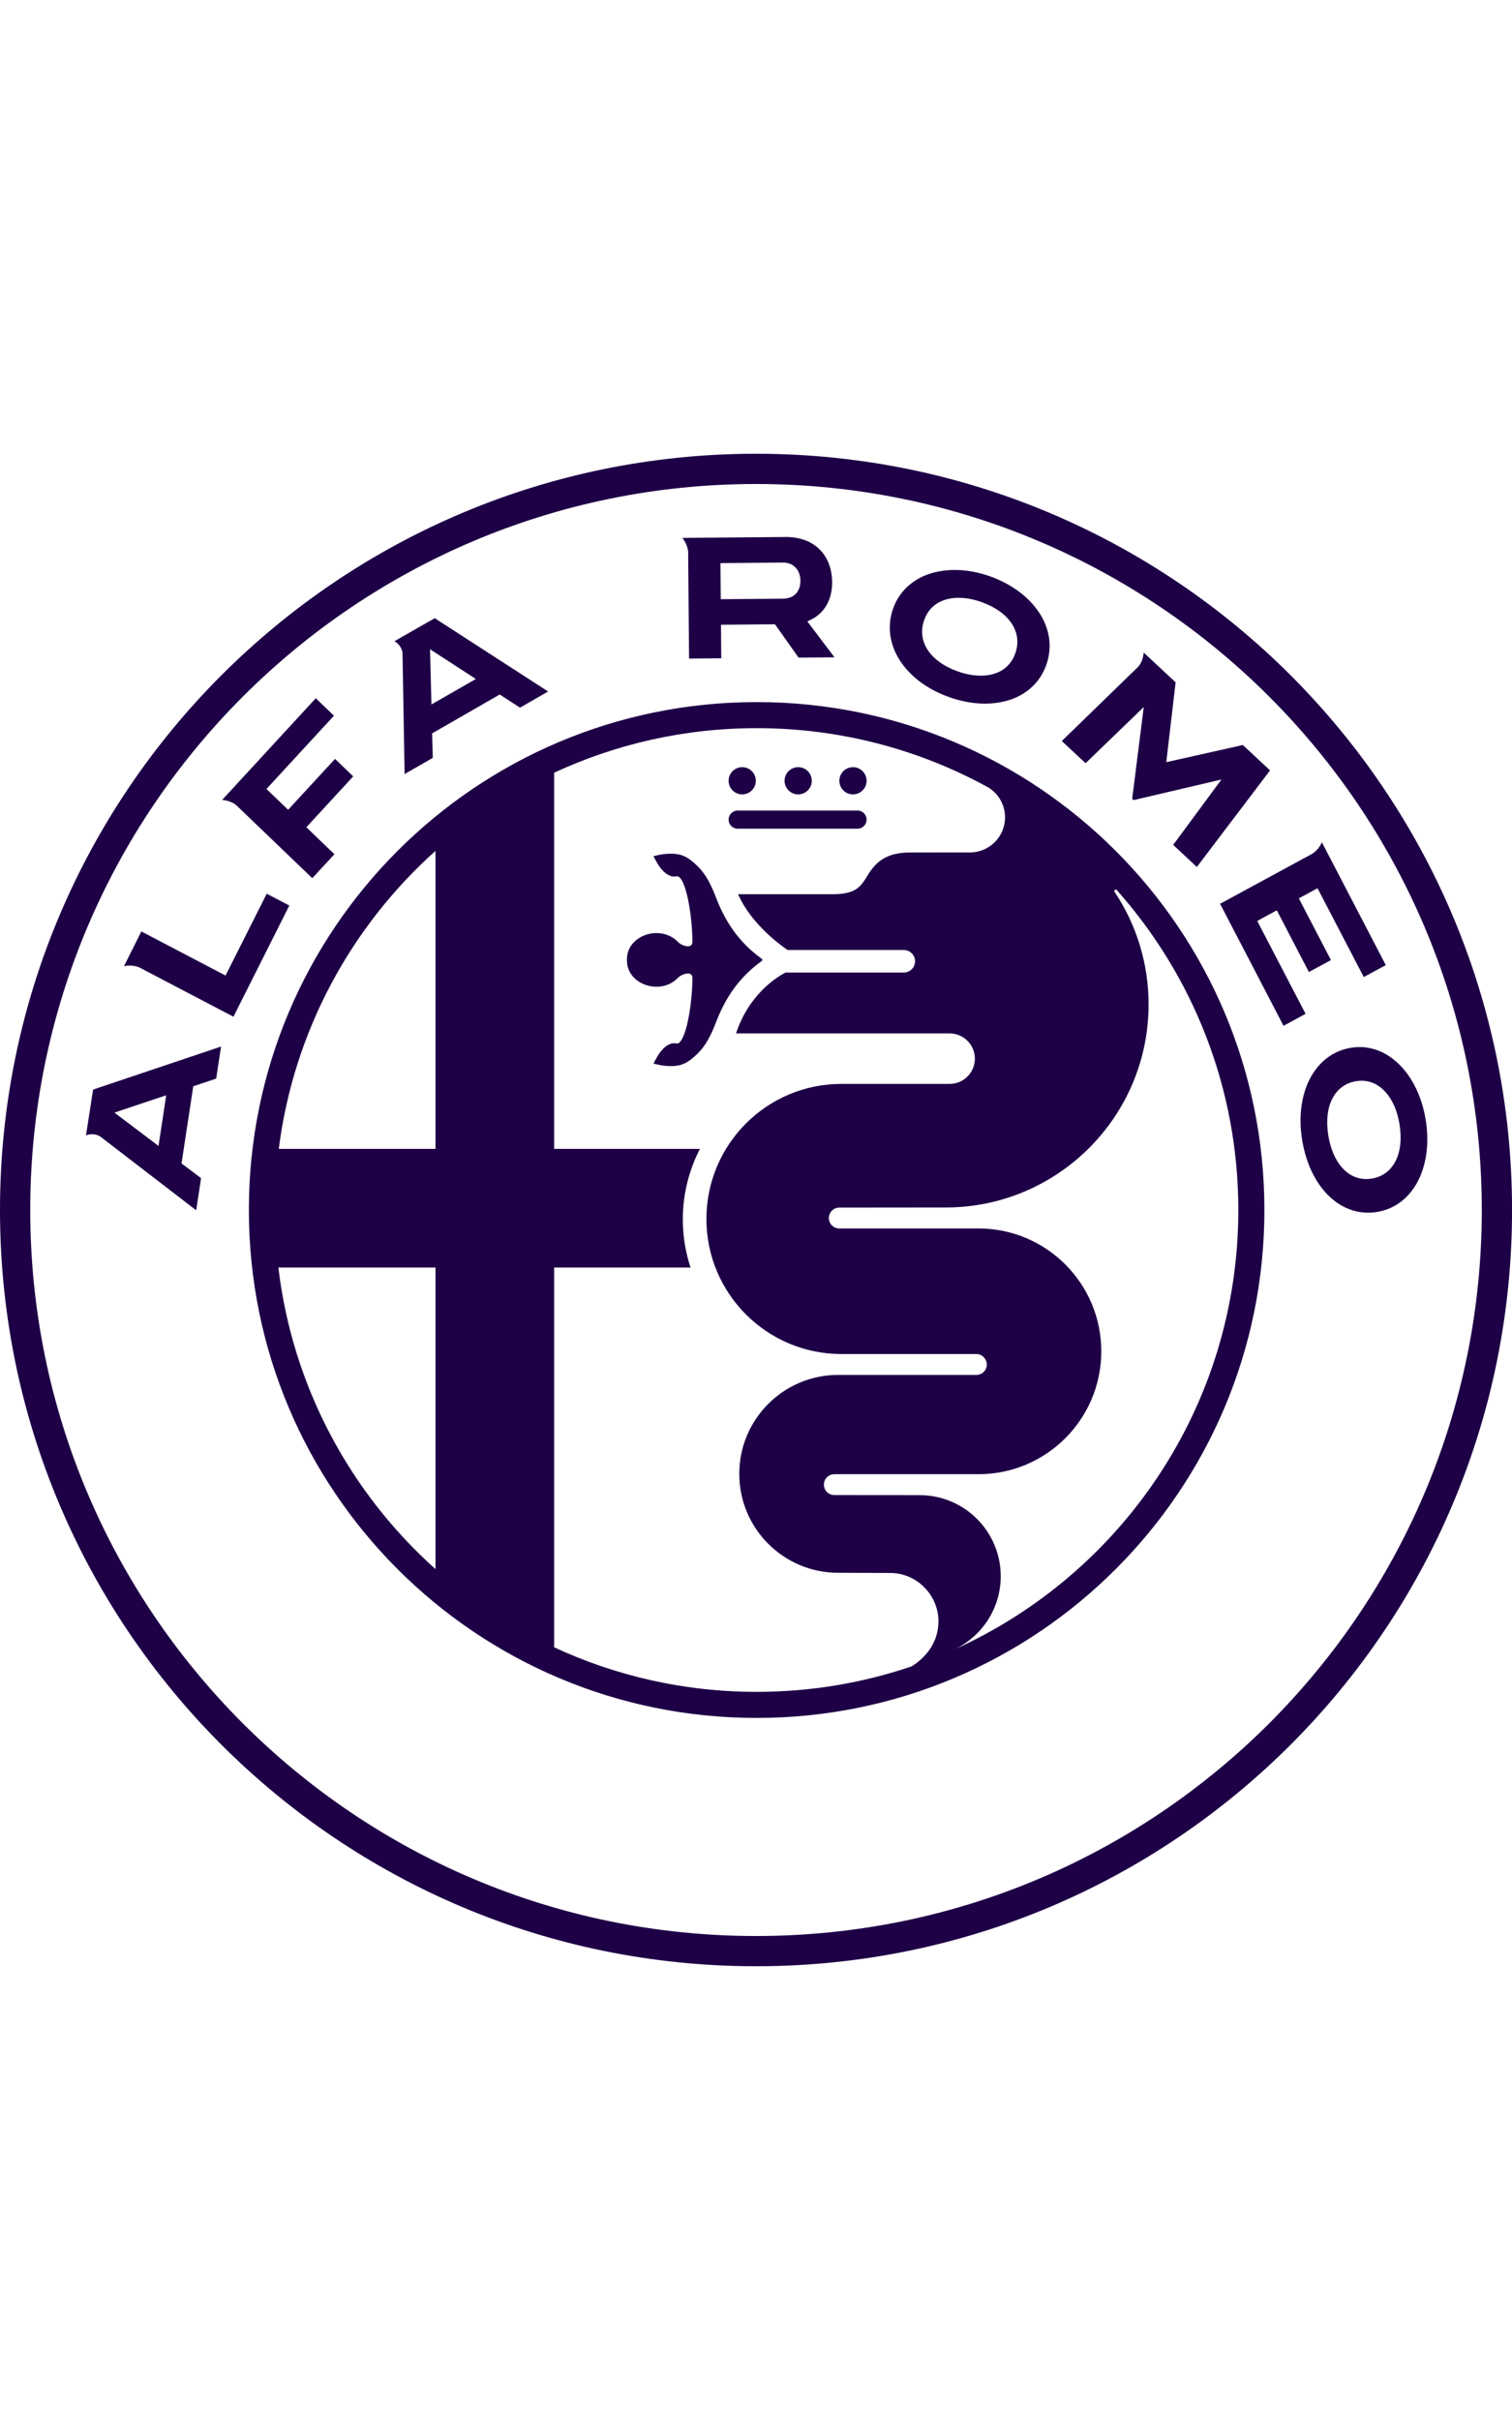 <svg width="100" height="160" viewBox="0 0 100 160" fill="none" xmlns="http://www.w3.org/2000/svg">
<path d="M15.617 53.227L20.655 58.062L22.117 56.477L20.261 54.694L23.361 51.33L22.158 50.175L19.056 53.539L17.623 52.164L22.087 47.319L20.884 46.165L14.693 52.887C15.018 52.908 15.377 53.037 15.609 53.221L15.617 53.227ZM26.619 43.135L26.621 43.149L26.76 51.178L28.623 50.107L28.578 48.489L33.052 45.917L34.392 46.788L36.252 45.719L28.753 40.872L26.087 42.394C26.374 42.548 26.571 42.845 26.619 43.135ZM31.471 44.891L28.535 46.577L28.441 42.925L31.471 44.891ZM45.573 43.542L47.702 43.523L47.684 41.306L51.255 41.275L52.816 43.479L55.19 43.459L53.397 41.085L53.617 40.979C54.529 40.542 55.045 39.634 55.035 38.485C55.019 36.675 53.827 35.504 51.998 35.504L45.503 35.56V35.563L45.128 35.565C45.35 35.834 45.491 36.189 45.513 36.487L45.573 43.542ZM51.803 37.195H51.803C52.475 37.195 52.931 37.677 52.938 38.395C52.943 39.121 52.504 39.575 51.791 39.581L47.669 39.618L47.649 37.232L51.803 37.195ZM94.285 73.996C93.817 71.188 92.025 69.228 89.928 69.228C89.728 69.228 89.519 69.246 89.311 69.281C86.944 69.693 85.604 72.266 86.126 75.401C86.602 78.258 88.353 80.178 90.483 80.178C90.689 80.178 90.901 80.16 91.113 80.123C93.473 79.714 94.808 77.137 94.285 73.996ZM90.747 77.92C90.616 77.943 90.488 77.954 90.364 77.954C89.109 77.954 88.148 76.859 87.855 75.098C87.532 73.152 88.246 71.734 89.676 71.485C89.808 71.464 89.934 71.453 90.053 71.453C91.285 71.453 92.268 72.57 92.555 74.298C92.881 76.251 92.171 77.673 90.747 77.92ZM75.645 46.746L74.88 52.811L74.975 52.9L80.783 51.539L77.591 55.861L79.157 57.321L83.999 50.934L82.2 49.258L77.134 50.392L77.753 45.113L75.869 43.356H75.868L75.637 43.143C75.618 43.524 75.459 43.909 75.243 44.118L70.225 48.993L71.799 50.46L75.645 46.746ZM62.751 46.082C63.564 46.374 64.372 46.522 65.153 46.522H65.154C67.134 46.522 68.651 45.551 69.213 43.922C69.609 42.772 69.43 41.547 68.707 40.472C68.018 39.446 66.881 38.608 65.507 38.114C64.714 37.829 63.917 37.684 63.139 37.684C61.142 37.684 59.617 38.65 59.057 40.268C58.259 42.581 59.812 45.027 62.751 46.082ZM61.117 41.013C61.447 40.054 62.261 39.526 63.41 39.526C63.891 39.526 64.401 39.622 64.927 39.811C66.76 40.47 67.635 41.791 67.156 43.177C66.824 44.141 66.008 44.672 64.859 44.672C64.375 44.672 63.861 44.576 63.331 44.386C61.505 43.729 60.635 42.405 61.117 41.013ZM50.001 30C22.387 30 0 52.386 0 80C0 107.614 22.387 130 50.001 130C77.616 130 100.003 107.614 100.003 80C100.003 52.386 77.616 30 50.001 30ZM50.001 128.001C23.491 128.001 2 106.51 2 80C2 53.49 23.491 32 50.001 32C76.512 32 98.002 53.49 98.002 80C98.002 106.51 76.512 128.001 50.001 128.001ZM5.686 75.071C5.808 75.019 5.944 74.99 6.09 74.99C6.271 74.99 6.454 75.037 6.603 75.122L6.615 75.129L12.976 80.019L13.299 77.894L12.006 76.921L12.782 71.82L14.297 71.314L14.62 69.194L6.158 72.039L5.686 75.071ZM10.993 72.415L10.484 75.763L7.568 73.562L10.993 72.415ZM50.333 63.572L50.445 63.465L50.445 63.464H50.445L50.333 63.356C48.578 62.082 47.801 60.504 47.332 59.283C47.008 58.441 46.644 57.75 46.113 57.244C45.562 56.72 45.161 56.442 44.367 56.442C44.061 56.442 43.738 56.482 43.408 56.563L43.218 56.609L43.336 56.828C43.511 57.154 43.837 57.76 44.409 57.934C44.451 57.947 44.499 57.953 44.557 57.953C44.602 57.953 44.648 57.95 44.696 57.946C44.733 57.942 44.77 57.938 44.804 57.938C44.843 57.938 44.855 57.944 44.856 57.944C45.472 58.3 45.795 60.93 45.795 62.24C45.795 62.464 45.703 62.565 45.496 62.565C45.291 62.565 45.023 62.453 44.859 62.297C44.497 61.908 43.981 61.69 43.413 61.69C42.486 61.69 41.505 62.314 41.466 63.358L41.466 63.465L41.466 63.571C41.505 64.615 42.486 65.239 43.413 65.239C43.981 65.239 44.497 65.02 44.859 64.631C45.023 64.477 45.291 64.365 45.496 64.365C45.703 64.365 45.795 64.465 45.795 64.689C45.795 65.999 45.472 68.628 44.856 68.985C44.855 68.985 44.843 68.99 44.804 68.99C44.77 68.99 44.733 68.987 44.696 68.983C44.648 68.979 44.602 68.975 44.557 68.975C44.499 68.975 44.451 68.981 44.409 68.994C43.837 69.168 43.511 69.775 43.336 70.101L43.218 70.32L43.408 70.366C43.738 70.446 44.061 70.487 44.367 70.487C45.161 70.487 45.562 70.209 46.113 69.684C46.644 69.178 47.008 68.487 47.332 67.645C47.801 66.424 48.578 64.846 50.333 63.572ZM49.087 52.521C49.585 52.521 49.988 52.119 49.988 51.621C49.988 51.124 49.586 50.722 49.087 50.722C48.59 50.722 48.188 51.124 48.188 51.621C48.188 52.119 48.59 52.521 49.087 52.521ZM48.788 54.79H56.714C57.044 54.79 57.314 54.52 57.314 54.19C57.314 53.86 57.044 53.589 56.714 53.589H48.788C48.458 53.589 48.188 53.859 48.188 54.19C48.188 54.52 48.458 54.79 48.788 54.79ZM50.041 46.419C31.496 46.419 16.46 61.454 16.46 80.001C16.46 98.546 31.496 113.583 50.041 113.583C68.589 113.583 83.624 98.546 83.624 80.001C83.624 61.454 68.589 46.419 50.041 46.419ZM28.804 103.745C23.177 98.708 19.35 91.7 18.411 83.806H28.804V103.745ZM28.804 75.96H18.438C19.424 68.162 23.232 61.243 28.804 56.256V75.96ZM60.288 110.175C57.072 111.267 53.626 111.859 50.041 111.859C45.258 111.859 40.721 110.803 36.65 108.913V83.806H45.672C45.34 82.803 45.16 81.731 45.16 80.619C45.16 78.94 45.571 77.356 46.293 75.96H36.65V51.088C40.721 49.199 45.258 48.143 50.041 48.143C55.603 48.143 60.833 49.568 65.383 52.074H65.386C66.037 52.486 66.47 53.211 66.47 54.039C66.47 55.322 65.43 56.361 64.148 56.361L64.097 56.359H63.35L60.183 56.363C59.068 56.363 58.456 56.692 58.072 57.025C56.966 57.985 57.345 59.121 55.076 59.121H48.816C49.663 61.073 51.606 62.483 52.09 62.811H59.777C60.091 62.811 60.357 63.005 60.467 63.278C60.504 63.36 60.524 63.449 60.524 63.545C60.524 63.592 60.519 63.638 60.51 63.682C60.449 64.033 60.145 64.3 59.777 64.3H51.952C51.351 64.615 49.523 65.754 48.681 68.326H62.806C63.728 68.326 64.475 69.073 64.475 69.995C64.475 70.916 63.728 71.664 62.806 71.664L55.651 71.663C50.719 71.663 46.721 75.661 46.721 80.593C46.721 85.525 50.719 89.523 55.651 89.523H64.574C64.955 89.523 65.264 89.842 65.264 90.222C65.264 90.603 64.955 90.904 64.574 90.904H55.435C51.823 90.904 48.894 93.832 48.894 97.445C48.894 101.058 51.823 103.986 55.435 103.986L58.887 103.998C60.631 103.998 62.067 105.461 62.067 107.193C62.067 108.607 61.214 109.605 60.288 110.175ZM73.863 58.849L73.875 58.862C78.867 64.487 81.9 71.889 81.9 80.001C81.9 92.932 74.194 104.063 63.123 109.055C63.085 109.073 63.049 109.094 63.01 109.111L63.019 109.103C63.054 109.088 63.088 109.071 63.123 109.055C64.933 108.195 66.186 106.352 66.186 104.214C66.186 101.253 63.786 98.853 60.825 98.853L55.181 98.848C54.8 98.848 54.491 98.54 54.491 98.158C54.491 97.777 54.8 97.468 55.181 97.468H64.713C69.199 97.468 72.836 93.831 72.836 89.344C72.836 84.858 69.199 81.22 64.713 81.22L63.502 81.221H55.508C55.127 81.221 54.818 80.913 54.818 80.531C54.818 80.151 55.127 79.841 55.508 79.841L62.537 79.834C69.953 79.834 75.965 73.822 75.965 66.406C75.965 63.678 75.151 61.141 73.754 59.022L73.719 58.972C73.707 58.956 73.699 58.937 73.699 58.916C73.699 58.862 73.743 58.818 73.798 58.818C73.831 58.818 73.844 58.823 73.863 58.849ZM52.79 52.521C53.287 52.521 53.69 52.119 53.69 51.621C53.69 51.124 53.287 50.722 52.79 50.722C52.292 50.722 51.89 51.124 51.89 51.621C51.89 52.119 52.292 52.521 52.79 52.521ZM83.151 60.889L84.446 60.186L86.567 64.266L88.025 63.477L85.902 59.397L87.139 58.727L90.196 64.599L91.652 63.809L87.427 55.69C87.273 56.049 86.976 56.353 86.739 56.476L80.694 59.755L84.89 67.822L86.347 67.031L83.151 60.889ZM17.64 59.088L14.918 64.499L9.349 61.583L8.199 63.88C8.347 63.847 8.483 63.84 8.581 63.84C8.813 63.84 9.042 63.883 9.221 63.965L15.439 67.221L19.135 59.87L17.64 59.088ZM56.414 52.521C56.911 52.521 57.314 52.119 57.314 51.621C57.314 51.124 56.912 50.722 56.414 50.722C55.917 50.722 55.514 51.124 55.514 51.621C55.514 52.119 55.917 52.521 56.414 52.521Z" fill="#1E0046"/>
</svg>
